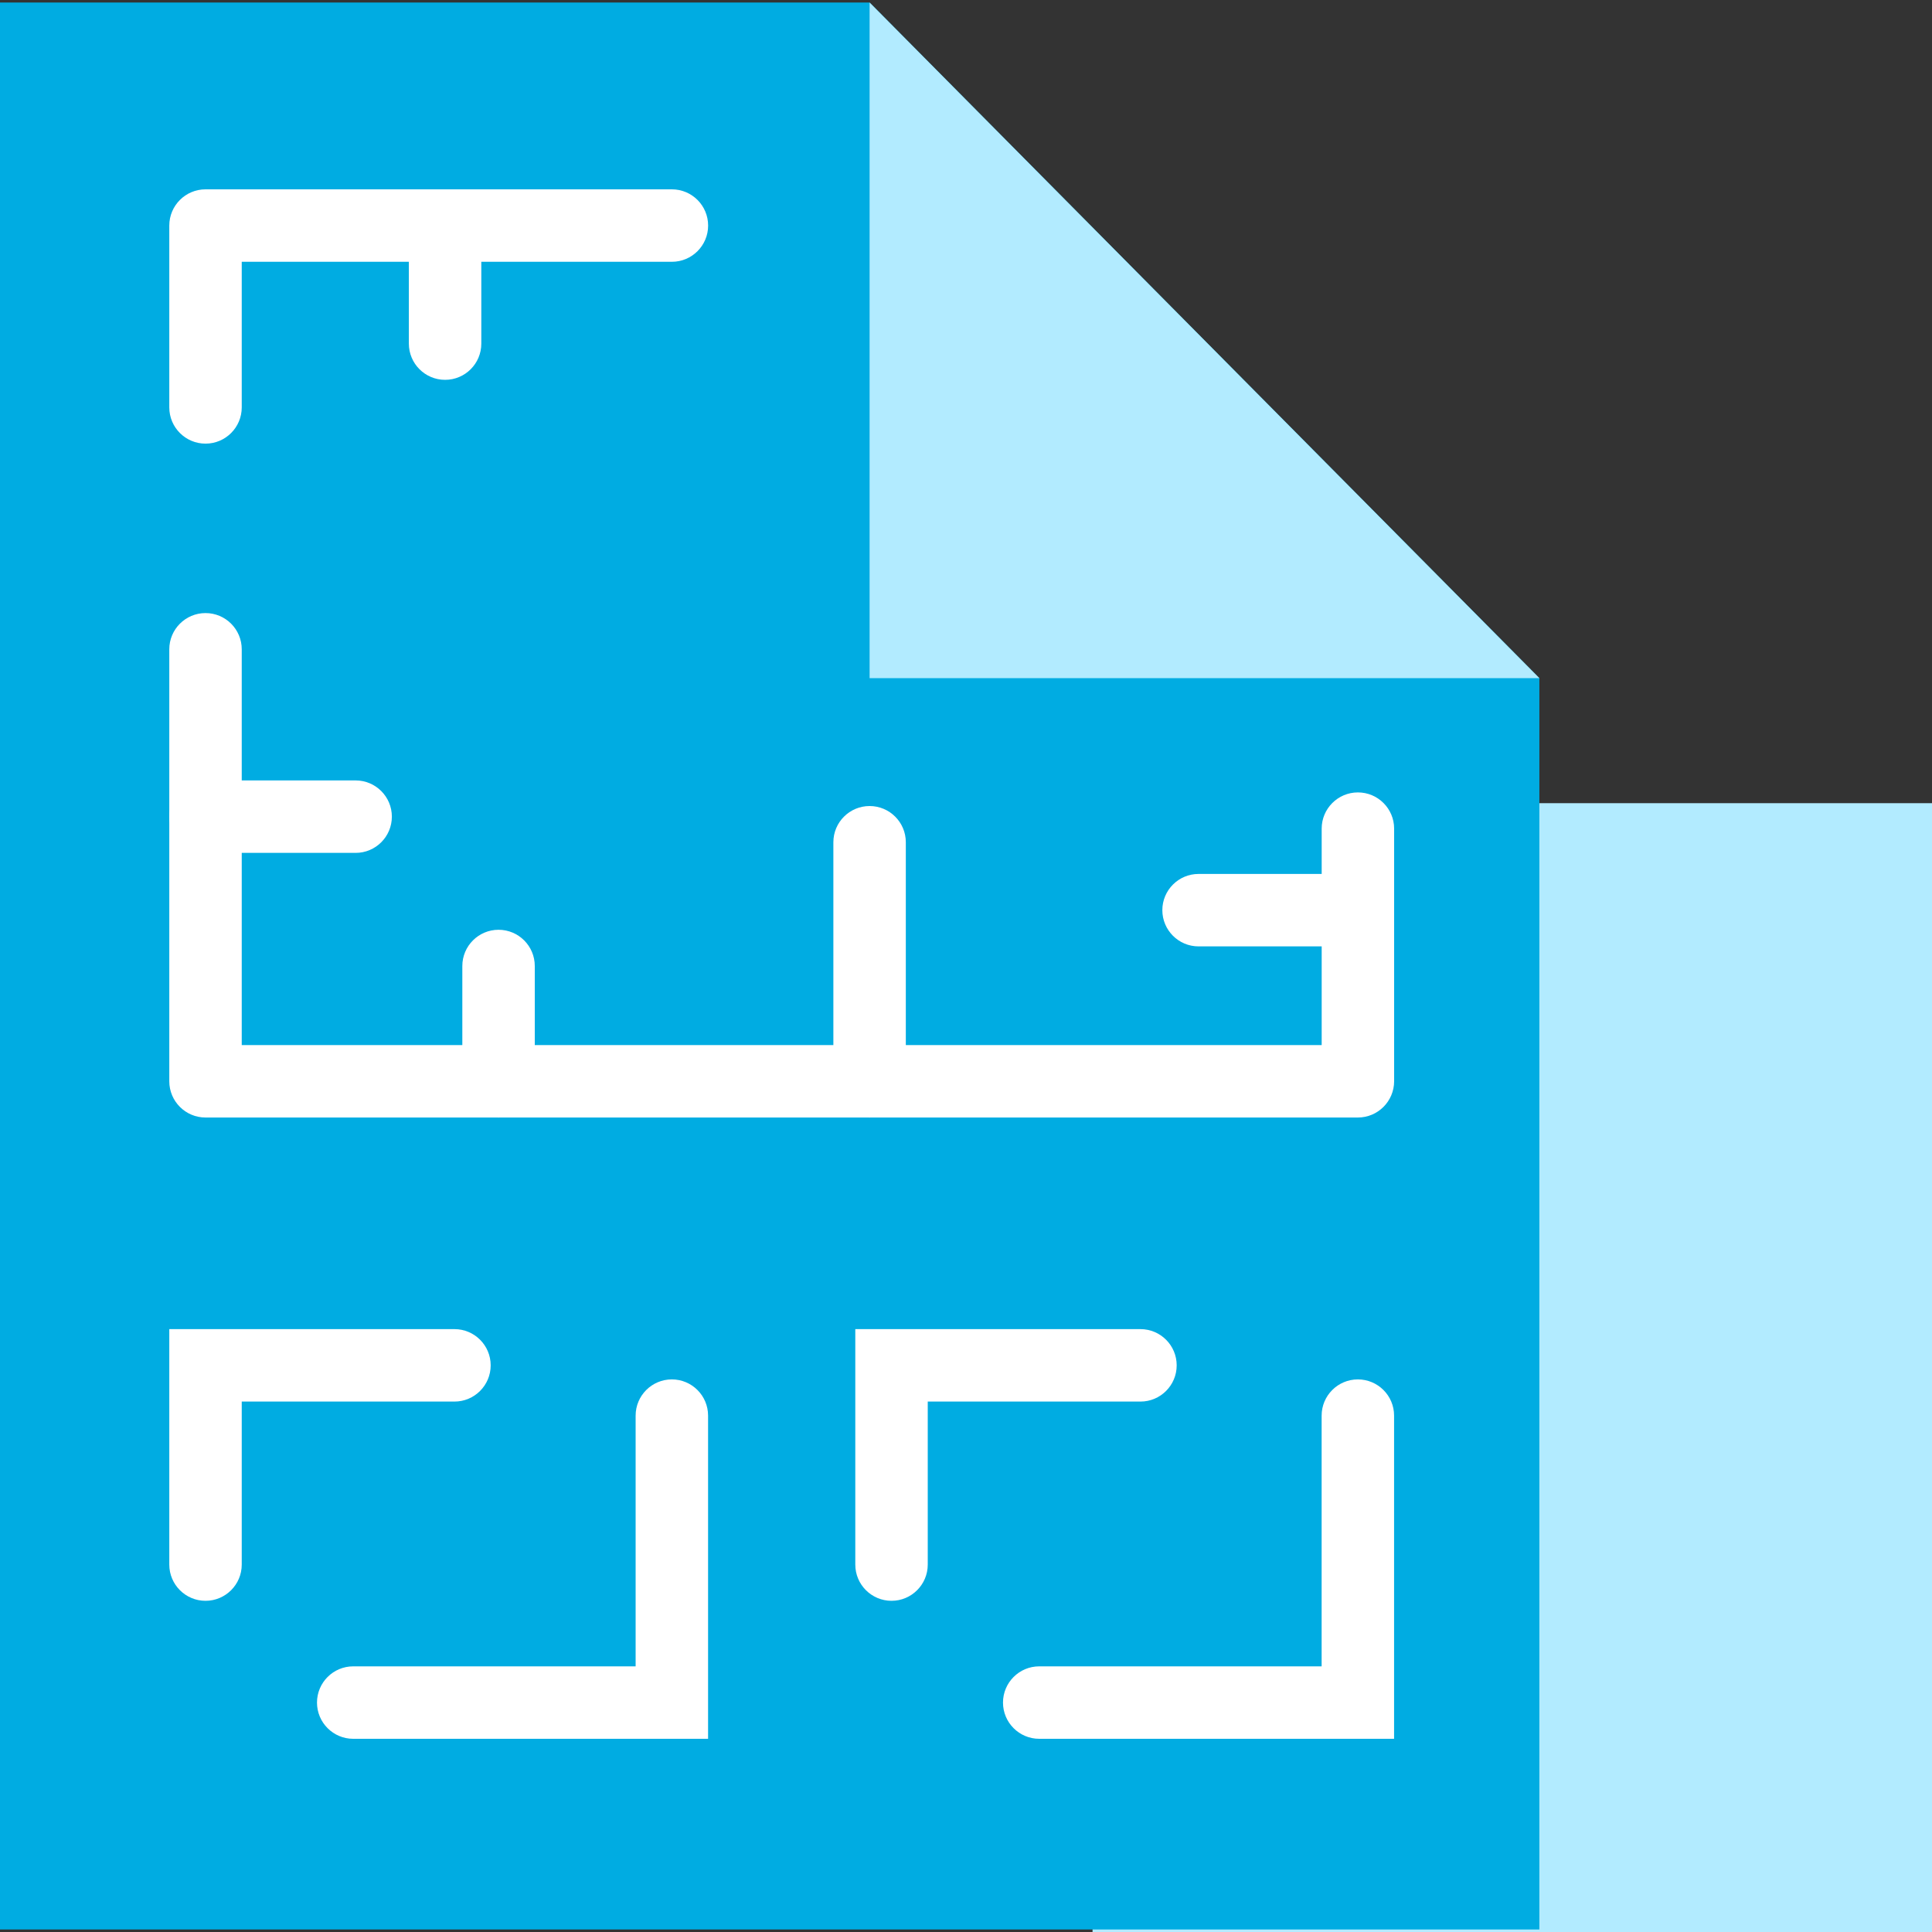 <?xml version="1.0" encoding="utf-8"?>
<!-- Generator: Adobe Illustrator 26.2.1, SVG Export Plug-In . SVG Version: 6.00 Build 0)  -->
<svg version="1.1" id="Слой_1" xmlns="http://www.w3.org/2000/svg" xmlns:xlink="http://www.w3.org/1999/xlink" x="0px" y="0px"
	 viewBox="0 0 40 40" style="enable-background:new 0 0 40 40;" xml:space="preserve">
<rect x="0" y="0" width="40" height="40" fill="#333333" stroke="none"/>
<style type="text/css">
	.st0{fill:#B2EBFF;}
	.st1{fill:#00ACE2;}
	.st2{fill:#FFFFFF;}
</style>
<rect x="22.62" y="16.629" class="st0" width="17.38" height="23.371"/>
<g>
	<polygon class="st1" points="31.871,39.948 0,39.948 0,0.052 18.004,0.052 31.871,14.04 	"/>
</g>
<g>
	<polygon class="st0" points="31.871,14.04 18.004,14.04 18.004,0.052 	"/>
</g>
<path class="st2" d="M4.255,9.185c-0.414,0-0.75-0.336-0.75-0.75V4.67c0-0.414,0.336-0.75,0.75-0.75h9.656
	c0.414,0,0.75,0.336,0.75,0.75s-0.336,0.75-0.75,0.75H5.005v3.014
	C5.005,8.849,4.669,9.185,4.255,9.185z"/>
<path class="st2" d="M28.113,23.137H4.255c-0.414,0-0.75-0.336-0.75-0.75v-8.944
	c0-0.414,0.336-0.75,0.75-0.75s0.75,0.336,0.75,0.75v8.194h22.359V17.156c0-0.414,0.336-0.75,0.75-0.75
	s0.75,0.336,0.75,0.75v5.23C28.863,22.801,28.527,23.137,28.113,23.137z"/>
<path class="st2" d="M10.322,23.137c-0.414,0-0.75-0.336-0.75-0.75V20c0-0.414,0.336-0.75,0.75-0.75
	s0.75,0.336,0.75,0.75v2.387C11.072,22.801,10.736,23.137,10.322,23.137z"/>
<path class="st2" d="M18.004,23.137c-0.414,0-0.75-0.336-0.75-0.75V17.438c0-0.414,0.336-0.75,0.75-0.75
	s0.75,0.336,0.75,0.75v4.949C18.754,22.801,18.418,23.137,18.004,23.137z"/>
<path class="st2" d="M9.215,7.864c-0.414,0-0.75-0.336-0.75-0.75V4.67c0-0.414,0.336-0.75,0.75-0.75
	s0.75,0.336,0.75,0.75v2.444C9.965,7.528,9.63,7.864,9.215,7.864z"/>
<path class="st2" d="M7.363,17.658H4.255c-0.414,0-0.75-0.336-0.75-0.75s0.336-0.75,0.75-0.75H7.363
	c0.414,0,0.75,0.336,0.75,0.75S7.777,17.658,7.363,17.658z"/>
<g>
	<path class="st2" d="M4.255,33.143c-0.414,0-0.75-0.336-0.75-0.75v-4.875H9.409c0.414,0,0.75,0.336,0.75,0.75
		s-0.336,0.75-0.75,0.75H5.005v3.375C5.005,32.807,4.669,33.143,4.255,33.143z"/>
	<path class="st2" d="M14.66,36H7.313c-0.414,0-0.75-0.336-0.75-0.75s0.336-0.75,0.75-0.75h5.847v-5.191
		c0-0.414,0.336-0.75,0.75-0.75s0.75,0.336,0.75,0.75V36z"/>
</g>
<g>
	<path class="st2" d="M18.458,33.143c-0.414,0-0.75-0.336-0.75-0.75v-4.875h5.904
		c0.414,0,0.75,0.336,0.75,0.75s-0.336,0.75-0.75,0.75h-4.404v3.375
		C19.208,32.807,18.872,33.143,18.458,33.143z"/>
	<path class="st2" d="M28.863,36h-7.347c-0.414,0-0.75-0.336-0.75-0.75s0.336-0.75,0.75-0.75h5.847v-5.191
		c0-0.414,0.336-0.75,0.75-0.75s0.75,0.336,0.75,0.75V36z"/>
</g>
<path class="st2" d="M28.113,19.594h-3.298c-0.414,0-0.75-0.336-0.75-0.75s0.336-0.75,0.75-0.75h3.298
	c0.414,0,0.75,0.336,0.75,0.75S28.527,19.594,28.113,19.594z"/>
</svg>
